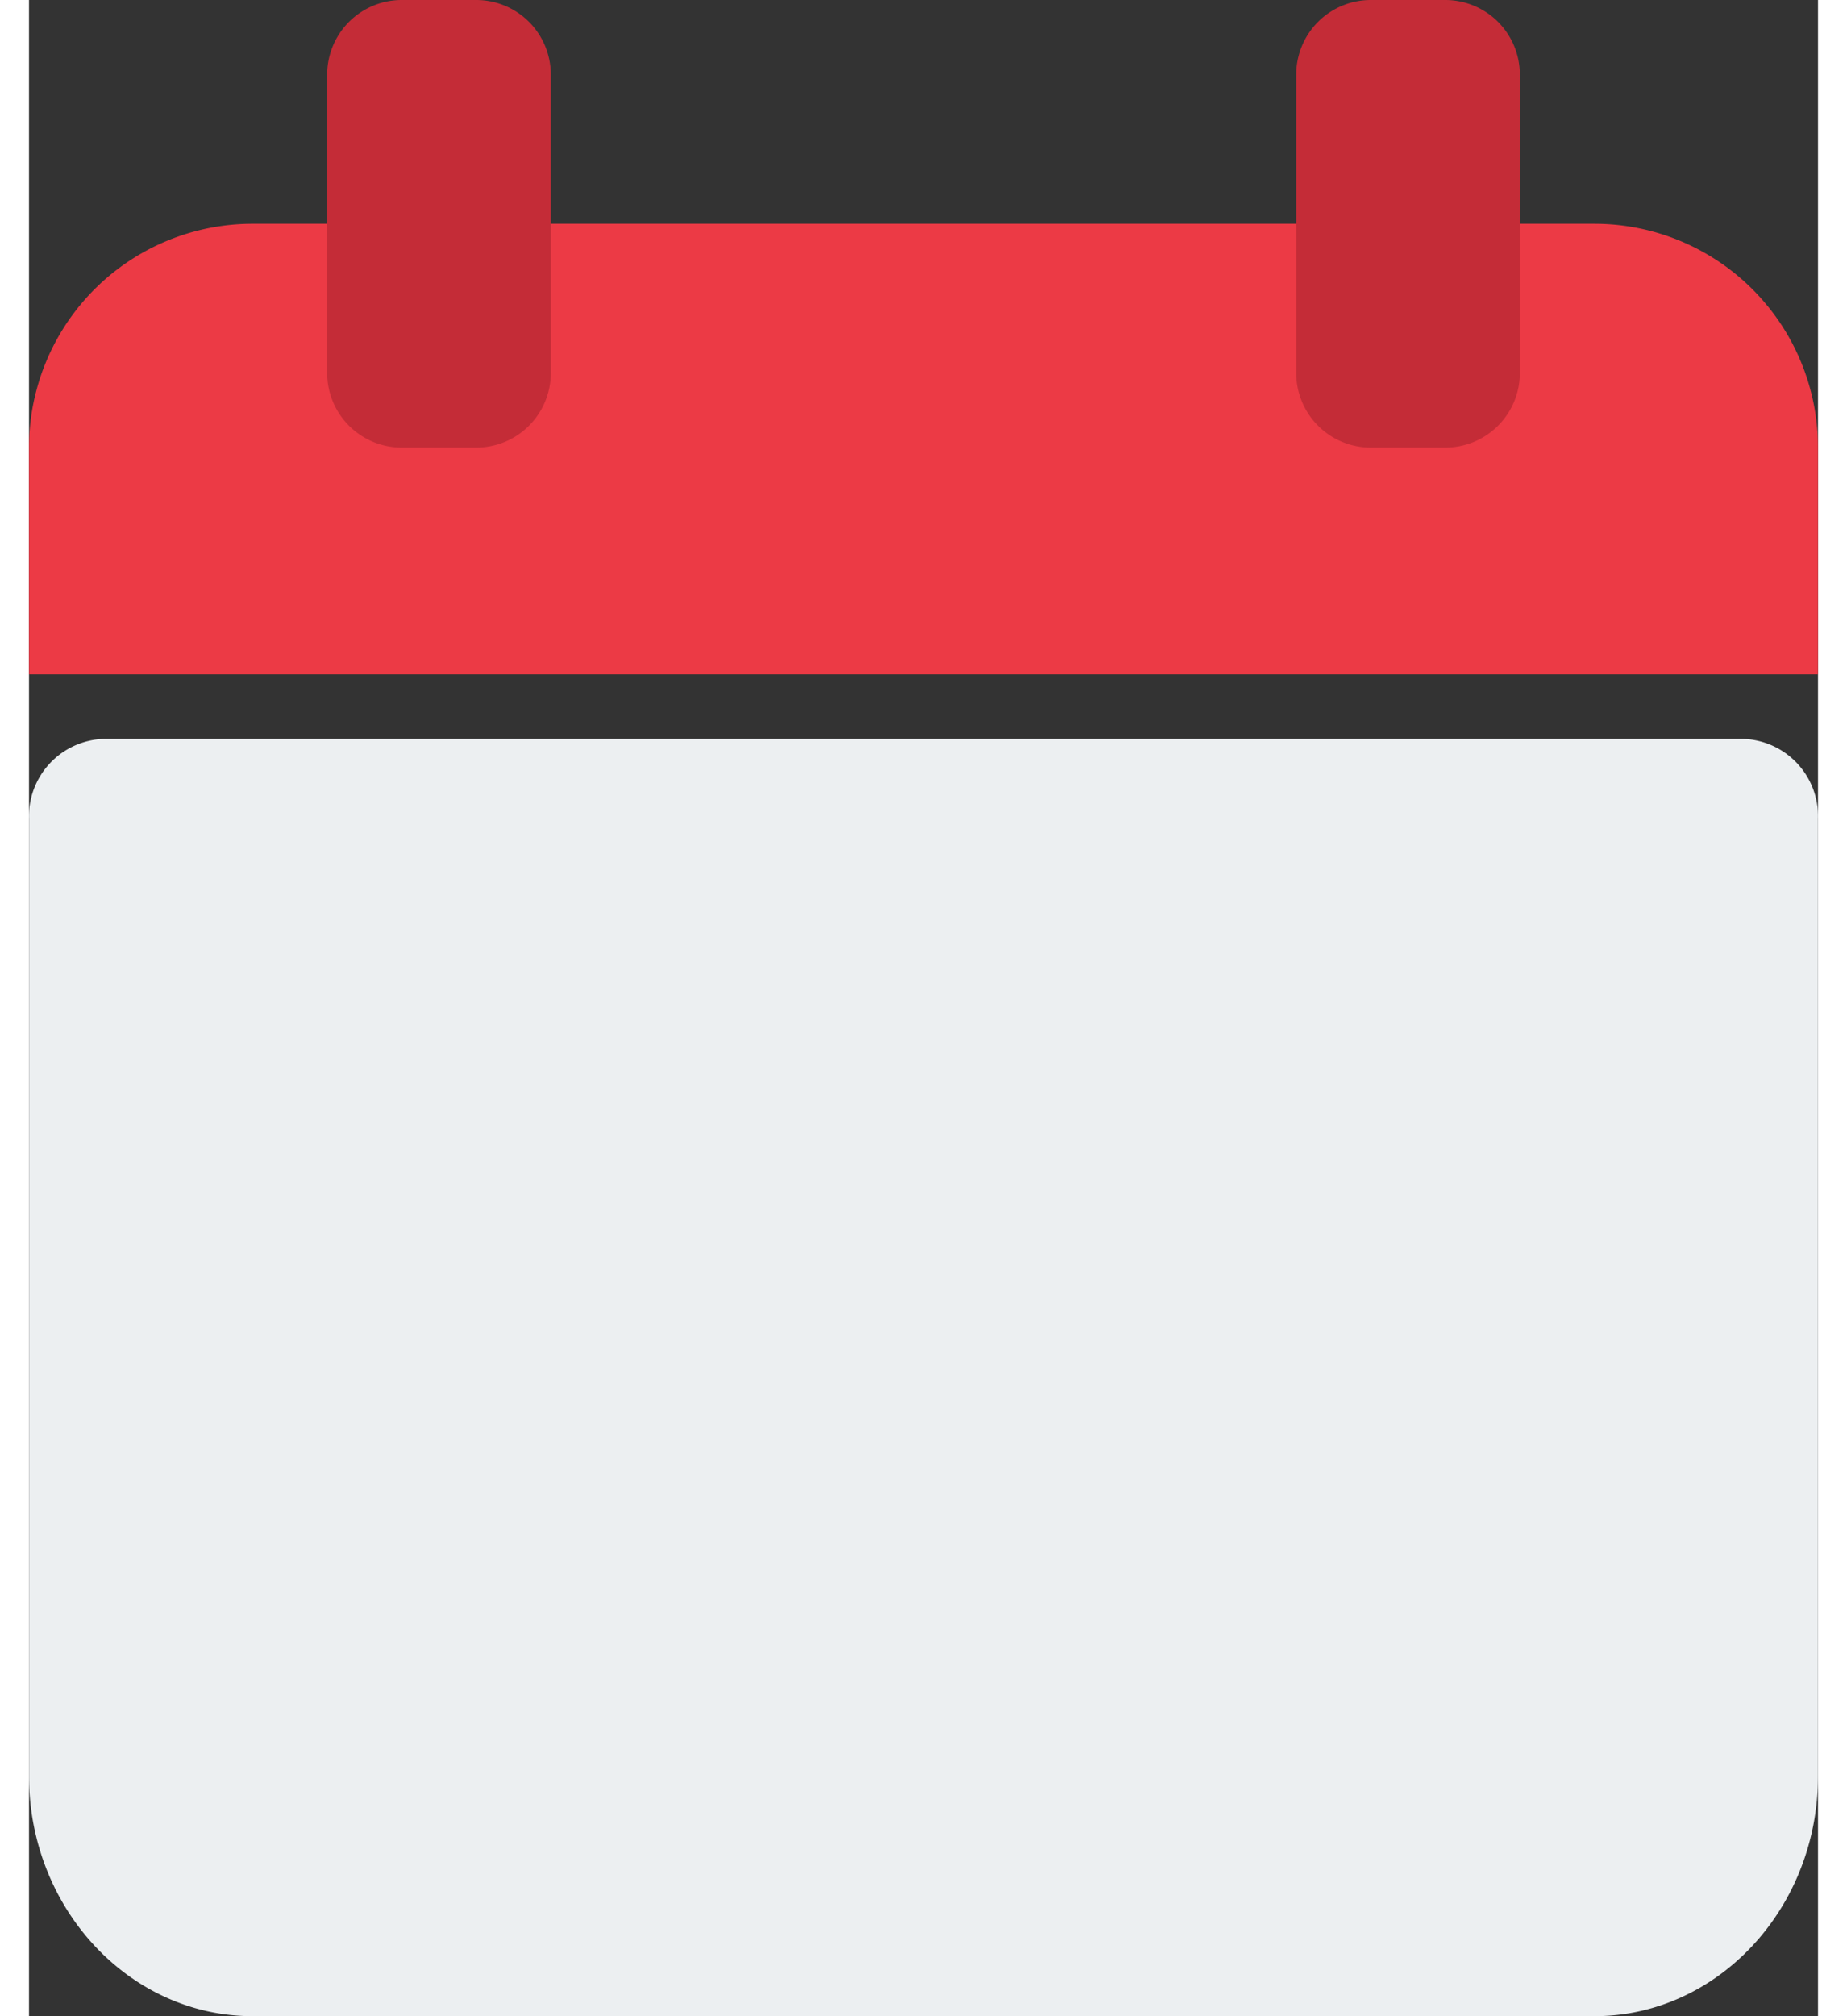 <svg xmlns="http://www.w3.org/2000/svg" width="55" height="60" viewBox="0 0 73.989 83.332"><rect x="0" y="0" width="73.989" height="83.332" fill="#333333" stroke="none"/><defs><style>.a{fill:#eceff1;}.b{fill:#ec3a45;}.c{fill:#c42c37;}</style></defs><g transform="translate(0)"><path class="a" d="M70.907,8.04H3.083A3.2,3.2,0,0,0,0,11.348V50.909c0,5.471,4.15,9.923,9.249,9.923H64.741c5.1,0,9.249-4.452,9.249-9.923V11.348A3.2,3.2,0,0,0,70.907,8.04Z" transform="translate(0 22.499)"/><path class="b" d="M64.741,3H9.249A9.248,9.248,0,0,0,0,12.249v9.372H73.989V12.249A9.248,9.248,0,0,0,64.741,3Z" transform="translate(0 6.249)"/><path class="c" d="M10.166,0H7.083A3.084,3.084,0,0,0,4,3.083V15.414A3.084,3.084,0,0,0,7.083,18.5h3.083a3.084,3.084,0,0,0,3.083-3.083V3.083A3.084,3.084,0,0,0,10.166,0Z" transform="translate(8.332)"/><path class="c" d="M23.166,0H20.083A3.084,3.084,0,0,0,17,3.083V15.414A3.084,3.084,0,0,0,20.083,18.5h3.083a3.084,3.084,0,0,0,3.083-3.083V3.083A3.084,3.084,0,0,0,23.166,0Z" transform="translate(35.409)"/></g></svg>